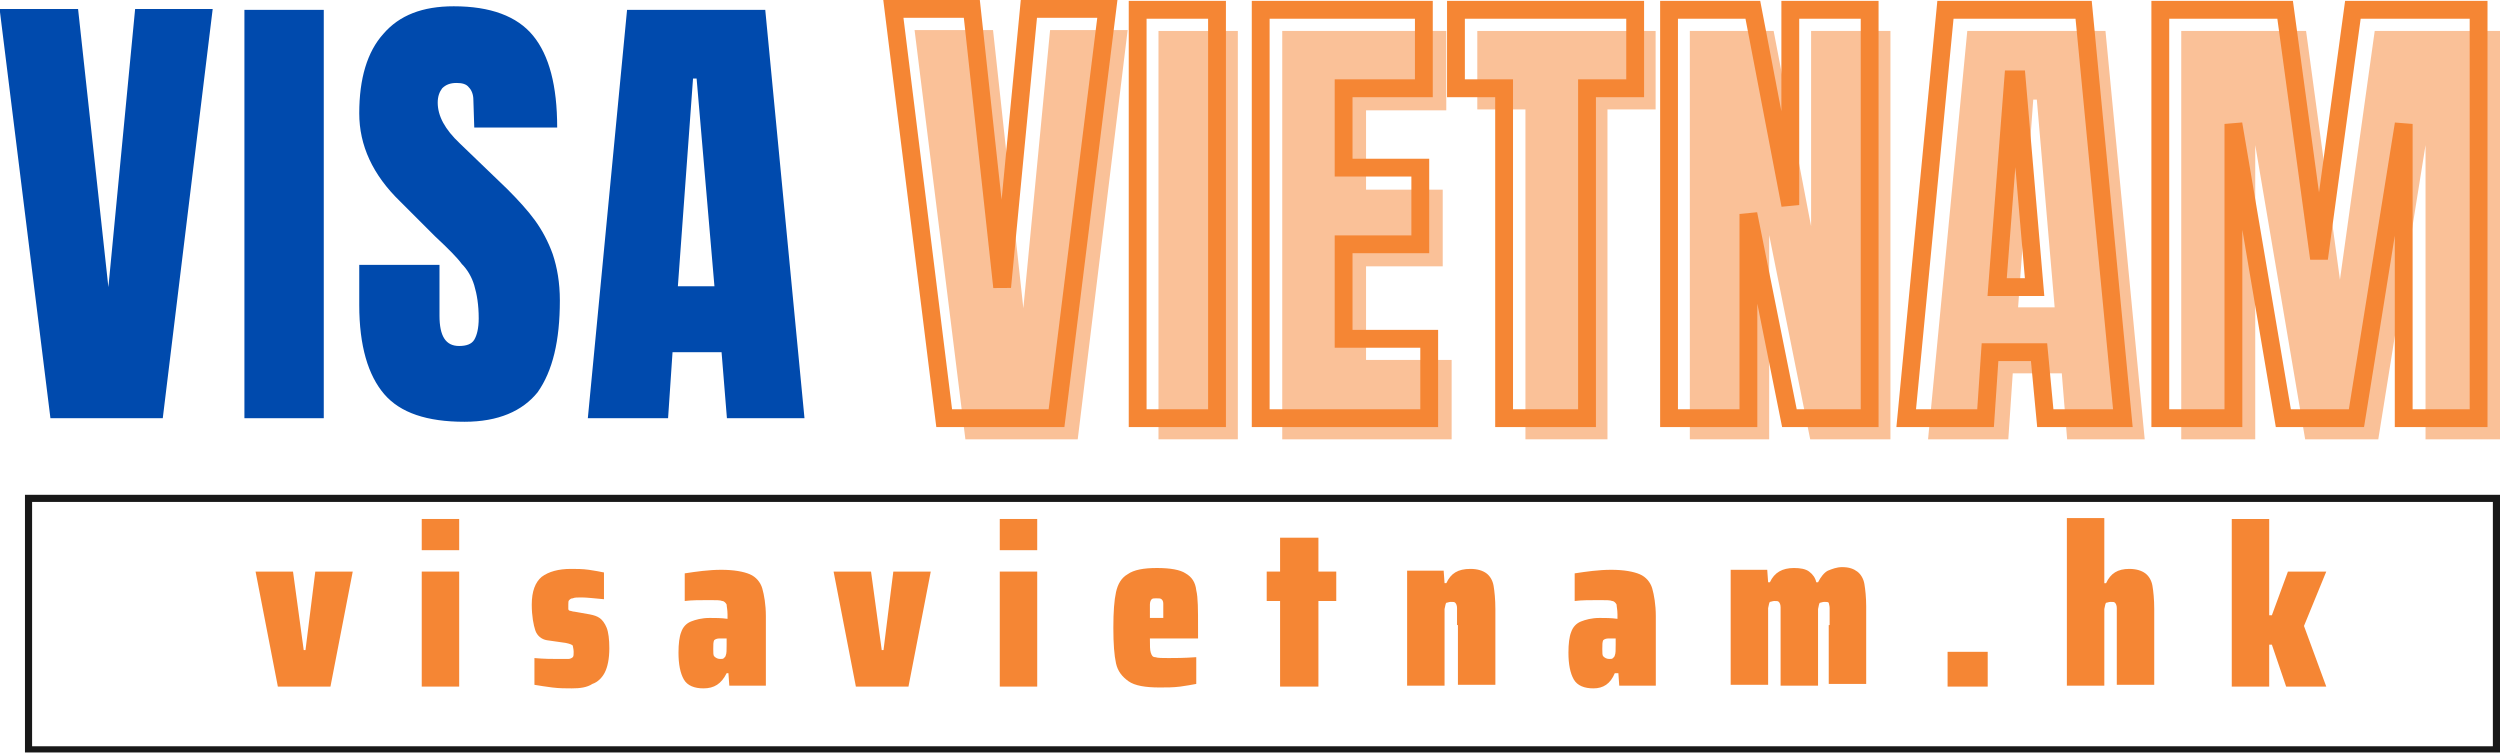 <?xml version="1.0" encoding="utf-8"?>
<!-- Generator: Adobe Illustrator 26.0.2, SVG Export Plug-In . SVG Version: 6.00 Build 0)  -->
<svg version="1.1" id="Layer_1" xmlns="http://www.w3.org/2000/svg" xmlns:xlink="http://www.w3.org/1999/xlink" x="0px" y="0px"
	 viewBox="0 0 280.4 84.5" style="enable-background:new 0 0 280.4 84.5;" xml:space="preserve">
<style type="text/css">
	.st0{clip-path:url(#SVGID_00000012431859358722915090000009002094867498428815_);}
	.st1{fill:#181818;}
	.st2{fill:#004AAD;}
	.st3{fill:#FAC198;}
	.st4{fill:none;stroke:#F58634;stroke-width:2;}
	.st5{fill:#F58634;}
</style>
<g>
	<defs>
		<path id="SVGID_1_" d="M2.8,55.5h277.6v0.8H2.8V55.5z M279.6,56.3h0.8v27.4h-0.8V56.3z M2.8,56.3h0.8v27.4H2.8V56.3z M2.8,83.7
			h277.6v0.8H2.8V83.7z"/>
	</defs>
	<clipPath id="SVGID_00000008866380738809930930000006601906838447089303_">
		<use xlink:href="#SVGID_1_"  style="overflow:visible;"/>
	</clipPath>
	<g style="clip-path:url(#SVGID_00000008866380738809930930000006601906838447089303_);">
		<path class="st1" d="M2.8,55.5h277.7v28.9H2.8V55.5z"/>
	</g>
</g>
<g>
	<g transform="translate(82.156, 188.706)">
		<g>
			<path class="st2" d="M-76.5-141.8l-5.7-45.9h8.8l3.4,31.2l3-31.2h8.7l-5.6,45.9H-76.5z"/>
		</g>
	</g>
</g>
<g>
	<g transform="translate(101.914, 188.706)">
		<g>
			<path class="st2" d="M-74.5-141.8v-45.8h8.9v45.8H-74.5z"/>
		</g>
	</g>
</g>
<g>
	<g transform="translate(111.993, 188.706)">
		<g>
			<path class="st2" d="M-59.9-141.4c-4.2,0-7.2-1-9-3.1c-1.8-2.1-2.8-5.4-2.8-10v-4.5h9v5.7c0,2.3,0.7,3.4,2.2,3.4
				c0.8,0,1.4-0.2,1.7-0.7c0.3-0.5,0.5-1.3,0.5-2.4c0-1.5-0.2-2.7-0.5-3.7c-0.3-1-0.8-1.8-1.4-2.4c-0.5-0.7-1.5-1.7-3-3.1l-3.9-3.9
				c-3.1-3-4.6-6.3-4.6-9.9c0-3.9,0.9-6.9,2.7-8.9c1.8-2.1,4.4-3.1,7.9-3.1c4.1,0,7.1,1.1,8.9,3.3c1.8,2.2,2.7,5.6,2.7,10.3h-9.3
				l-0.1-3.1c0-0.6-0.2-1.1-0.5-1.4c-0.3-0.4-0.8-0.5-1.4-0.5c-0.7,0-1.2,0.2-1.6,0.6c-0.3,0.4-0.5,0.9-0.5,1.6c0,1.5,0.8,3,2.5,4.6
				l5.3,5.1c1.2,1.2,2.3,2.4,3.1,3.5c0.8,1.1,1.5,2.4,2,3.8c0.5,1.5,0.8,3.2,0.8,5.2c0,4.5-0.8,7.9-2.5,10.3
				C-53.4-142.6-56.1-141.4-59.9-141.4z"/>
		</g>
	</g>
</g>
<g>
	<g transform="translate(131.431, 188.706)">
		<g>
			<path class="st2" d="M-65.5-141.8l4.4-45.8h15.5l4.4,45.8h-8.7l-0.6-7.4h-5.5l-0.5,7.4H-65.5z M-55.4-156.6h4.1l-2-23.3h-0.4
				L-55.4-156.6z"/>
		</g>
	</g>
</g>
<g>
	<g transform="translate(159.078, 190.473)">
		<g>
			<path class="st3" d="M-50.8-141.2l-5.7-45.9h8.8l3.4,31.2l3-31.2h8.7l-5.6,45.9H-50.8z"/>
		</g>
	</g>
</g>
<g>
	<g transform="translate(178.836, 190.473)">
		<g>
			<path class="st3" d="M-48.9-141.2v-45.8h8.9v45.8H-48.9z"/>
		</g>
	</g>
</g>
<g>
	<g transform="translate(188.916, 190.473)">
		<g>
			<path class="st3" d="M-45.1-141.2v-45.8h18.4v8.9h-9v8.9h8.6v8.6h-8.6v10.5h9.6v8.9H-45.1z"/>
		</g>
	</g>
</g>
<g>
	<g transform="translate(206.394, 190.473)">
		<g>
			<path class="st3" d="M-35.3-141.2v-37h-5.4v-8.8h20v8.8h-5.4v37H-35.3z"/>
		</g>
	</g>
</g>
<g>
	<g transform="translate(223.232, 190.473)">
		<g>
			<path class="st3" d="M-33.7-141.2v-45.8h9.4l4.2,21.9v-21.9h8.9v45.8h-9l-4.6-22.9v22.9H-33.7z"/>
		</g>
	</g>
</g>
<g>
	<g transform="translate(244.15, 190.473)">
		<g>
			<path class="st3" d="M-27.9-141.2l4.4-45.8H-8l4.4,45.8h-8.7l-0.6-7.4h-5.5l-0.5,7.4H-27.9z M-17.8-156h4.1l-2-23.3h-0.4
				L-17.8-156z"/>
		</g>
	</g>
</g>
<g>
	<g transform="translate(264.548, 190.473)">
		<g>
			<path class="st3" d="M-19.9-141.2v-45.8h14l3.8,27.9l3.9-27.9h14.1v45.8H7.5v-33l-5.3,33H-6l-5.6-33v33H-19.9z"/>
		</g>
	</g>
</g>
<path class="st4" d="M105.9,46.9L100.2,1h8.8l3.4,31.2l3-31.2h8.8l-5.7,45.9H105.9z M127.6,46.9V1.1h8.9v45.8H127.6z M141.4,46.9
	V1.1h18.3v8.8h-9v8.9h8.6v8.6h-8.6V38h9.6v8.9H141.4z M168.7,46.9v-37h-5.4V1.1h20.1v8.8h-5.4v37H168.7z M187.2,46.9V1.1h9.4
	l4.2,21.9V1.1h8.9v45.8h-9l-4.6-22.9v22.9H187.2z M213.8,46.9l4.4-45.8h15.5l4.4,45.8h-8.7l-0.7-7.4h-5.5l-0.5,7.4H213.8z M224,32.2
	h4.2l-2-23.3h-0.4L224,32.2z M242.3,46.9V1.1h14l3.8,27.9l3.8-27.9H278v45.8h-8.4v-33l-5.3,33h-8.2l-5.6-33v33H242.3z"/>
<g>
	<g transform="translate(104.064, 211.308)">
		<g>
			<path class="st5" d="M-72.9-134.3l-2.5-12.9h4.2l1.2,8.8h0.2l1.1-8.8h4.2l-2.5,12.9H-72.9z"/>
		</g>
	</g>
</g>
<g>
	<g transform="translate(117.402, 211.308)">
		<g>
			<path class="st5" d="M-70.1-149.6v-3.5h4.2v3.5H-70.1z M-70.1-134.3v-12.9h4.2v12.9H-70.1z"/>
		</g>
	</g>
</g>
<g>
	<g transform="translate(127.042, 211.308)">
		<g>
			<path class="st5" d="M-62.9-134.1c-0.7,0-1.4,0-2.2-0.1c-0.8-0.1-1.4-0.2-2-0.3v-3c1.1,0.1,2,0.1,2.6,0.1c0.6,0,0.9,0,1.2,0
				c0.2,0,0.4-0.1,0.5-0.2c0.1-0.1,0.1-0.3,0.1-0.6c0-0.3-0.1-0.6-0.1-0.7c-0.1-0.1-0.3-0.2-0.8-0.3l-2.1-0.3
				c-0.6-0.1-1.1-0.5-1.3-1.1c-0.2-0.6-0.4-1.6-0.4-2.9c0-1.5,0.4-2.5,1.1-3.1c0.8-0.6,1.9-0.9,3.3-0.9c0.6,0,1.3,0,2,0.1
				c0.7,0.1,1.2,0.2,1.7,0.3v3c-1.1-0.1-2-0.2-2.5-0.2c-0.5,0-0.8,0-1,0.1c-0.2,0-0.3,0.1-0.4,0.2c-0.1,0.1-0.1,0.2-0.1,0.5
				c0,0.3,0,0.4,0,0.5c0,0.1,0.1,0.2,0.2,0.2c0.1,0,0.3,0.1,0.5,0.1l1.7,0.3c0.5,0.1,0.8,0.2,1.1,0.4c0.3,0.2,0.6,0.6,0.8,1.1
				c0.2,0.5,0.3,1.3,0.3,2.3c0,1.2-0.2,2.1-0.5,2.7c-0.3,0.6-0.8,1.1-1.4,1.3C-61.2-134.2-62-134.1-62.9-134.1z"/>
		</g>
	</g>
</g>
<g>
	<g transform="translate(139.299, 211.308)">
		<g>
			<path class="st5" d="M-60.4-134.1c-1,0-1.8-0.3-2.2-1c-0.4-0.7-0.6-1.7-0.6-3c0-1,0.1-1.8,0.3-2.3c0.2-0.6,0.6-1,1.1-1.2
				s1.2-0.4,2.1-0.4c0.6,0,1.3,0,2,0.1v-0.5c0-0.5-0.1-0.9-0.1-1.1c-0.1-0.2-0.3-0.4-0.5-0.4c-0.2-0.1-0.7-0.1-1.4-0.1
				c-1.1,0-2,0-2.8,0.1v-3.1c1.3-0.2,2.7-0.4,4.1-0.4c1.4,0,2.5,0.2,3.2,0.5c0.7,0.3,1.2,0.9,1.4,1.6c0.2,0.7,0.4,1.8,0.4,3.1v7.8
				h-4.1l-0.1-1.4h-0.2C-58.4-134.6-59.2-134.1-60.4-134.1z M-58.5-137.4c0.2,0,0.3,0,0.4-0.1c0.1-0.1,0.2-0.2,0.2-0.3
				c0.1-0.2,0.1-0.6,0.1-1.2v-0.7h-0.8c-0.3,0-0.5,0.1-0.6,0.2c-0.1,0.2-0.1,0.5-0.1,1c0,0.4,0,0.7,0.1,0.8
				C-59-137.5-58.8-137.4-58.5-137.4z"/>
		</g>
	</g>
</g>
<g>
	<g transform="translate(152.695, 211.308)">
		<g>
			<path class="st5" d="M-56.7-134.3l-2.5-12.9h4.2l1.2,8.8h0.2l1.1-8.8h4.2l-2.5,12.9H-56.7z"/>
		</g>
	</g>
</g>
<g>
	<g transform="translate(166.034, 211.308)">
		<g>
			<path class="st5" d="M-53.9-149.6v-3.5h4.2v3.5H-53.9z M-53.9-134.3v-12.9h4.2v12.9H-53.9z"/>
		</g>
	</g>
</g>
<g>
	<g transform="translate(175.673, 211.308)">
		<g>
			<path class="st5" d="M-41.3-139.7h-5.4c0,0.8,0,1.3,0.1,1.6c0.1,0.3,0.2,0.5,0.5,0.5c0.3,0.1,0.8,0.1,1.5,0.1
				c0.7,0,1.7,0,3.1-0.1v3c-0.5,0.1-1.1,0.2-1.8,0.3c-0.8,0.1-1.5,0.1-2.3,0.1c-1.6,0-2.8-0.2-3.5-0.7c-0.7-0.5-1.2-1.1-1.4-2
				c-0.2-0.9-0.3-2.2-0.3-4c0-1.8,0.1-3.1,0.3-4c0.2-0.9,0.6-1.6,1.3-2c0.7-0.5,1.8-0.7,3.3-0.7c1.5,0,2.6,0.2,3.2,0.6
				c0.7,0.4,1.1,1,1.2,1.9c0.2,0.8,0.2,2.2,0.2,4.2V-139.7z M-46-144.2c-0.2,0-0.4,0-0.5,0.1c-0.1,0.1-0.2,0.3-0.2,0.6
				c0,0.3,0,0.8,0,1.5h1.5c0-0.8,0-1.3,0-1.6c0-0.3-0.1-0.4-0.2-0.5C-45.5-144.2-45.7-144.2-46-144.2z"/>
		</g>
	</g>
</g>
<g>
	<g transform="translate(188.974, 211.308)">
		<g>
			<path class="st5" d="M-45.4-134.3v-9.6h-1.5v-3.3h1.5v-3.8h4.3v3.8h2v3.3h-2v9.6H-45.4z"/>
		</g>
	</g>
</g>
<g>
	<g transform="translate(200.321, 211.308)">
		<g>
			<path class="st5" d="M-36.9-141.2c0-0.9,0-1.6,0-1.9c0-0.3-0.1-0.5-0.2-0.6c-0.1-0.1-0.2-0.1-0.5-0.1c-0.2,0-0.4,0.1-0.5,0.1
				c-0.1,0.1-0.1,0.3-0.2,0.7c0,0.3,0,1.1,0,2.1v6.5h-4.2v-12.9h4.1l0.1,1.4h0.2c0.5-1.1,1.3-1.6,2.7-1.6c0.8,0,1.4,0.2,1.8,0.5
				c0.4,0.3,0.7,0.8,0.8,1.4c0.1,0.6,0.2,1.5,0.2,2.6v8.5h-4.2V-141.2z"/>
		</g>
	</g>
</g>
<g>
	<g transform="translate(214.115, 211.308)">
		<g>
			<path class="st5" d="M-35.4-134.1c-1,0-1.8-0.3-2.2-1c-0.4-0.7-0.6-1.7-0.6-3c0-1,0.1-1.8,0.3-2.3c0.2-0.6,0.6-1,1.1-1.2
				s1.2-0.4,2.1-0.4c0.6,0,1.3,0,2,0.1v-0.5c0-0.5-0.1-0.9-0.1-1.1c-0.1-0.2-0.3-0.4-0.5-0.4c-0.2-0.1-0.7-0.1-1.4-0.1
				c-1.1,0-2,0-2.8,0.1v-3.1c1.3-0.2,2.7-0.4,4.1-0.4c1.4,0,2.5,0.2,3.2,0.5c0.7,0.3,1.2,0.9,1.4,1.6c0.2,0.7,0.4,1.8,0.4,3.1v7.8
				h-4.1l-0.1-1.4H-33C-33.5-134.6-34.3-134.1-35.4-134.1z M-33.6-137.4c0.2,0,0.3,0,0.4-0.1c0.1-0.1,0.2-0.2,0.2-0.3
				c0.1-0.2,0.1-0.6,0.1-1.2v-0.7h-0.8c-0.3,0-0.5,0.1-0.6,0.2c-0.1,0.2-0.1,0.5-0.1,1c0,0.4,0,0.7,0.1,0.8
				C-34.1-137.5-33.9-137.4-33.6-137.4z"/>
		</g>
	</g>
</g>
<g>
	<g transform="translate(227.511, 211.308)">
		<g>
			<path class="st5" d="M-22.3-141.2c0-0.9,0-1.6,0-1.9c0-0.3-0.1-0.5-0.1-0.6c-0.1-0.1-0.2-0.1-0.5-0.1c-0.2,0-0.4,0.1-0.5,0.1
				c-0.1,0.1-0.1,0.3-0.2,0.7c0,0.3,0,1.1,0,2.1v6.5h-4.2v-6.9c0-0.9,0-1.6,0-1.9c0-0.3-0.1-0.5-0.2-0.6c-0.1-0.1-0.2-0.1-0.5-0.1
				c-0.2,0-0.4,0.1-0.5,0.1c-0.1,0.1-0.1,0.3-0.2,0.7c0,0.3,0,1.1,0,2.1v6.5h-4.2v-12.9h4.1l0.1,1.4h0.2c0.5-1.1,1.4-1.6,2.7-1.6
				c0.7,0,1.3,0.1,1.7,0.4c0.4,0.3,0.7,0.7,0.8,1.2h0.2c0.3-0.6,0.7-1.1,1.1-1.3c0.5-0.2,1-0.4,1.6-0.4c0.8,0,1.3,0.2,1.7,0.5
				c0.4,0.3,0.7,0.8,0.8,1.4c0.1,0.6,0.2,1.5,0.2,2.5v8.7h-4.2V-141.2z"/>
		</g>
	</g>
</g>
<g>
	<g transform="translate(245.441, 211.308)">
		<g>
			<path class="st5" d="M-27-134.3v-3.9h4.5v3.9H-27z"/>
		</g>
	</g>
</g>
<g>
	<g transform="translate(255.82, 211.308)">
		<g>
			<path class="st5" d="M-18.4-141.2c0-0.9,0-1.6,0-1.9c0-0.3-0.1-0.5-0.2-0.6s-0.2-0.1-0.5-0.1c-0.2,0-0.4,0.1-0.5,0.1
				c-0.1,0.1-0.1,0.3-0.2,0.7c0,0.3,0,1.1,0,2.1v6.5H-24v-18.8h4.2v7.3h0.2c0.5-1.1,1.3-1.6,2.6-1.6c0.8,0,1.4,0.2,1.8,0.5
				c0.4,0.3,0.7,0.8,0.8,1.4c0.1,0.6,0.2,1.5,0.2,2.6v8.5h-4.2V-141.2z"/>
		</g>
	</g>
</g>
<g>
	<g transform="translate(269.614, 211.308)">
		<g>
			<path class="st5" d="M-13.2-134.3l-1.6-4.7h-0.3v4.7h-4.2v-18.8h4.2v10.8h0.3l1.8-4.9h4.3l-2.5,6.1l2.5,6.8H-13.2z"/>
		</g>
	</g>
</g>
</svg>

